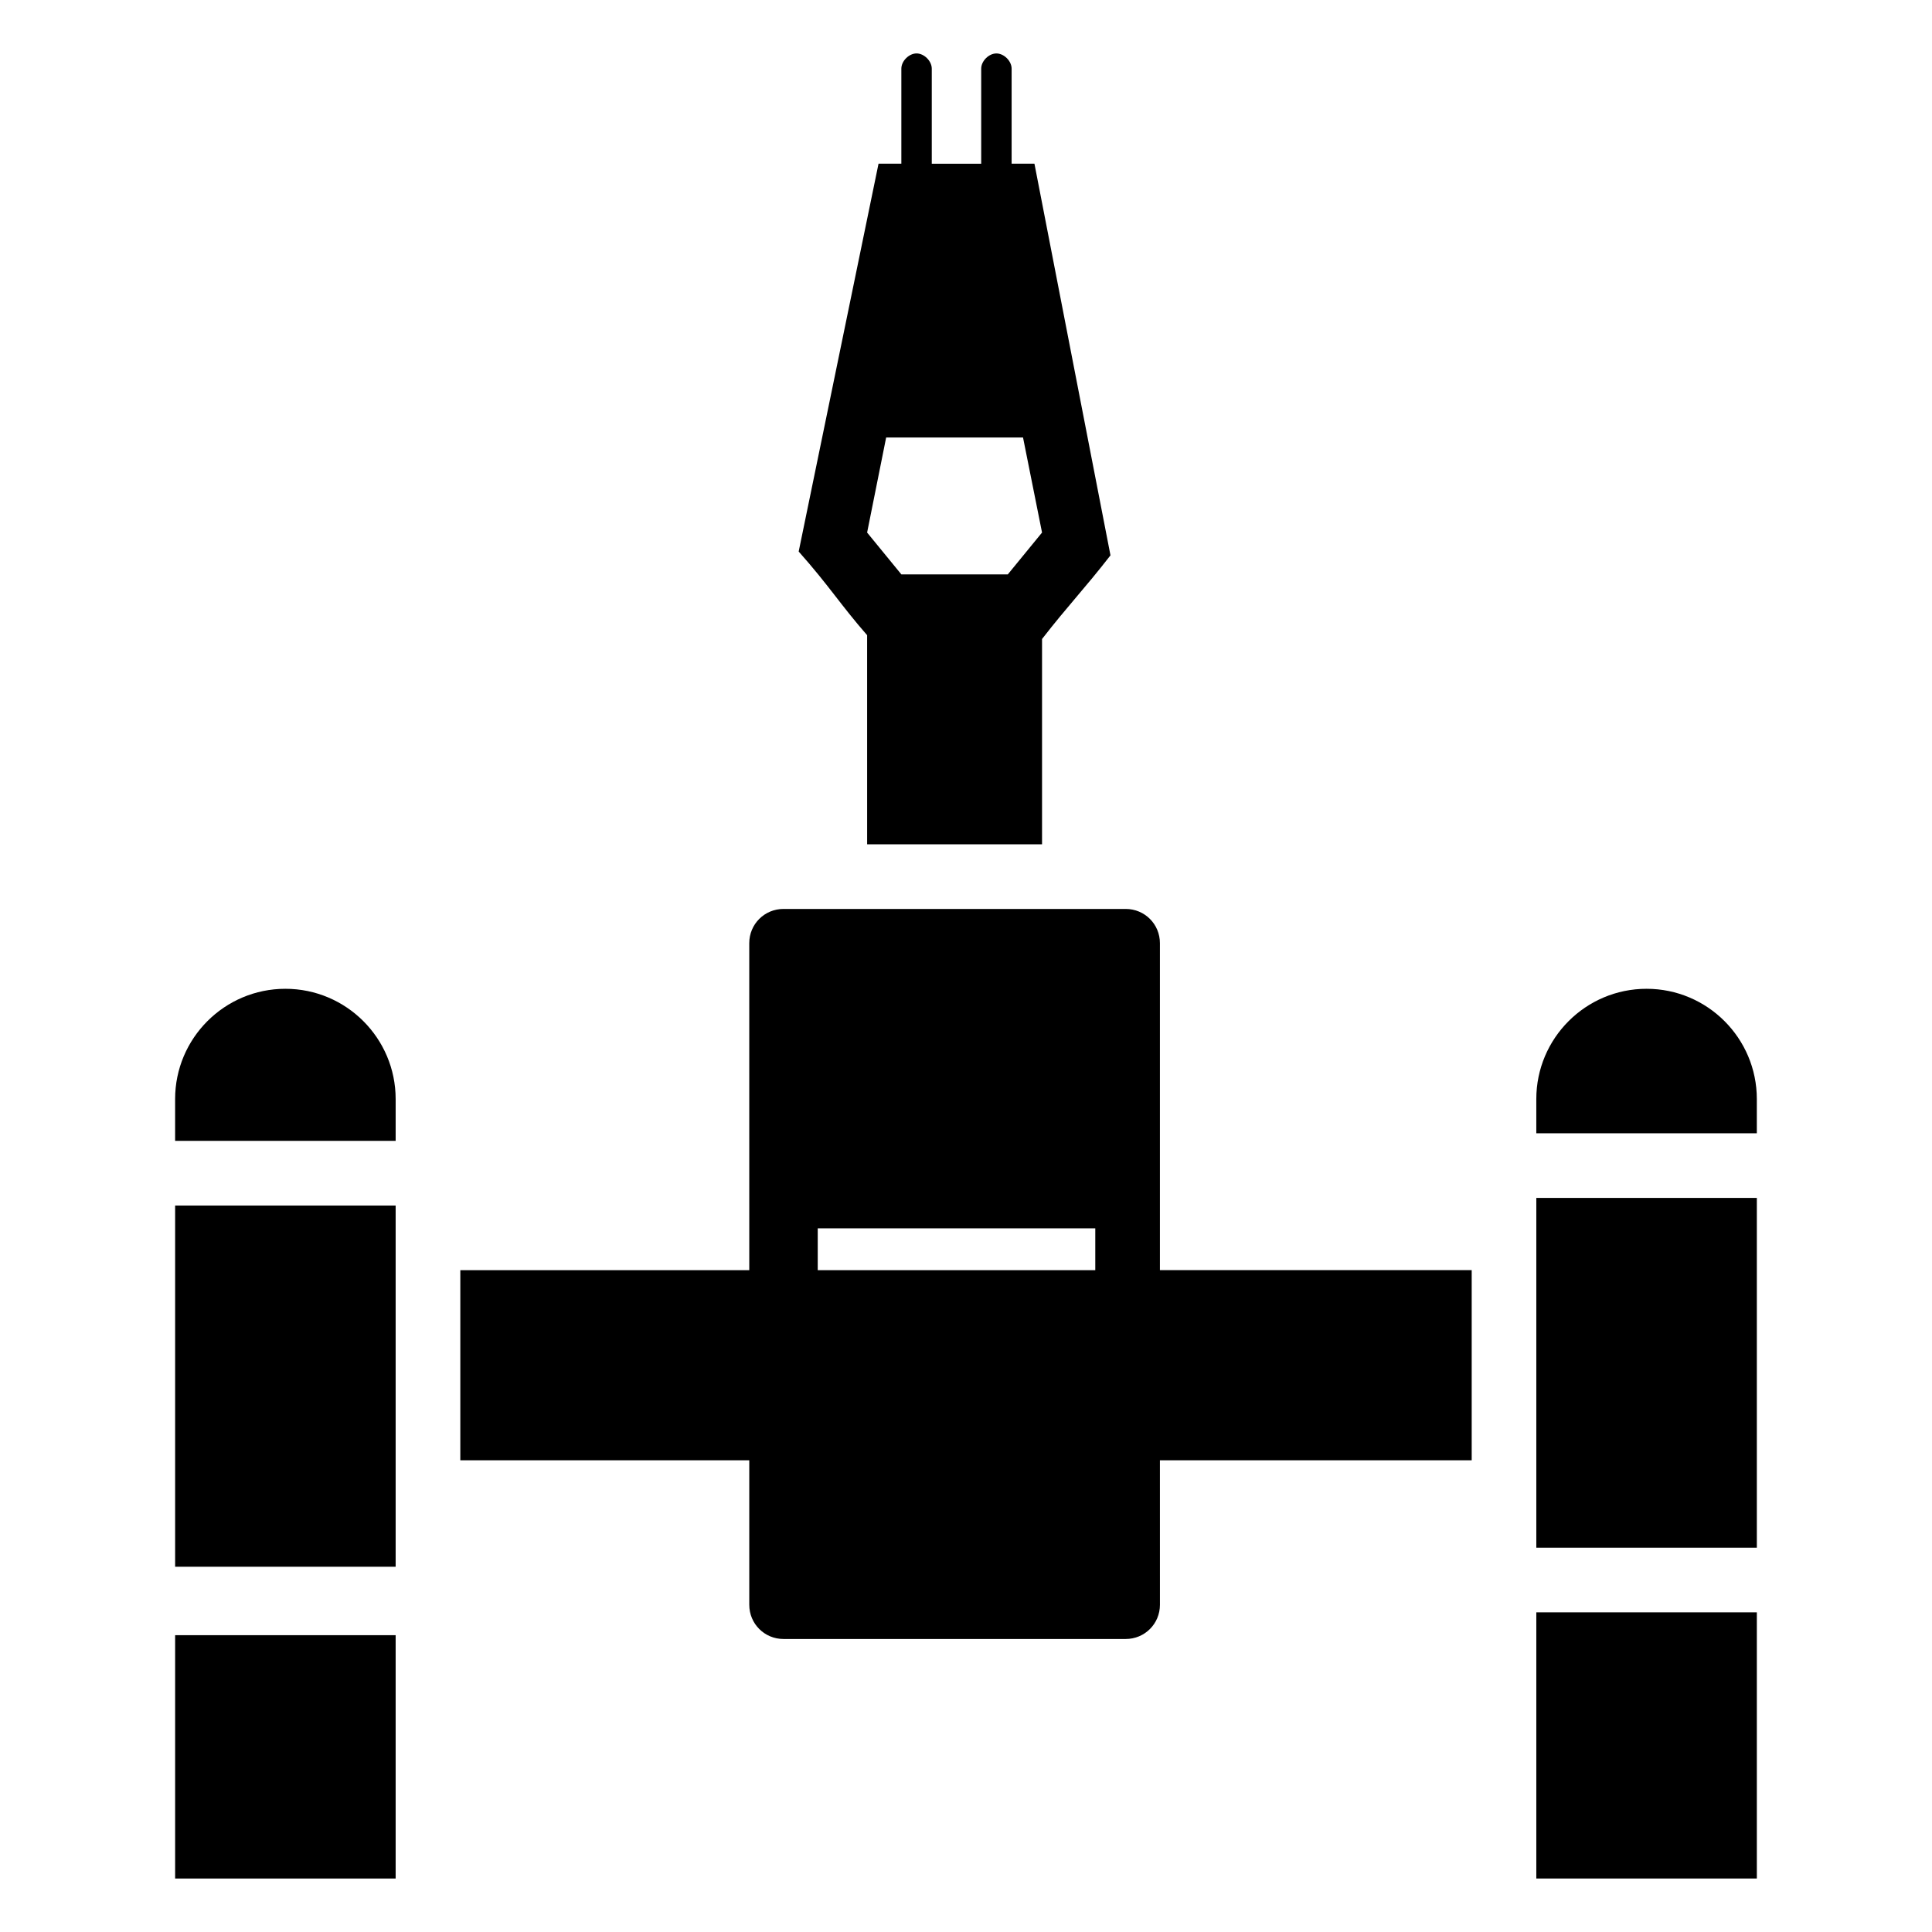 <?xml version="1.0" encoding="UTF-8"?>
<!-- Uploaded to: ICON Repo, www.svgrepo.com, Generator: ICON Repo Mixer Tools -->
<svg fill="#000000" width="800px" height="800px" version="1.1" viewBox="144 144 512 512" xmlns="http://www.w3.org/2000/svg">
 <g>
  <path d="m373.8 367.75h46.352v-54.41c7.055-9.07 11.082-13.098 18.137-22.168l-20.152-103.79h-6.047v-25.191c0-2.016-2.016-4.027-4.031-4.027s-4.031 2.016-4.031 4.031v25.191h-13.098v-25.195c0-2.016-2.016-4.031-4.031-4.031-2.016 0-4.031 2.016-4.031 4.031v25.191h-6.047l-21.16 102.78c8.062 9.07 11.082 14.105 18.137 22.168zm5.039-107.81h36.273l5.039 25.191-9.07 11.082h-28.215l-9.07-11.082z"/>
  <path d="m451.39 393.95c0-5.039-4.031-9.07-9.07-9.07h-90.688c-5.039 0-9.07 4.031-9.07 9.07l0.004 86.656h-76.578v50.383h76.578v38.289c0 5.039 4.031 9.07 9.07 9.07h90.688c5.039 0 9.07-4.031 9.07-9.07l-0.004-38.293h82.625v-50.383h-82.625zm-90.684 75.57h73.555v11.086h-73.555z"/>
  <path d="m580.36 406.04c-16.121 0-29.223 13.098-29.223 29.223v9.07h58.441v-9.07c0-16.121-13.098-29.223-29.219-29.223z"/>
  <path d="m551.14 461.46h58.441v92.699h-58.441z"/>
  <path d="m551.14 571.29h58.441v70.535h-58.441z"/>
  <path d="m190.41 577.34h58.441v64.488h-58.441z"/>
  <path d="m219.63 406.04c-16.121 0-29.223 13.098-29.223 29.223v11.082h58.445v-11.082c0-16.121-13.098-29.223-29.223-29.223z"/>
  <path d="m190.41 463.48h58.441v95.723h-58.441z"/>
 </g>
</svg>